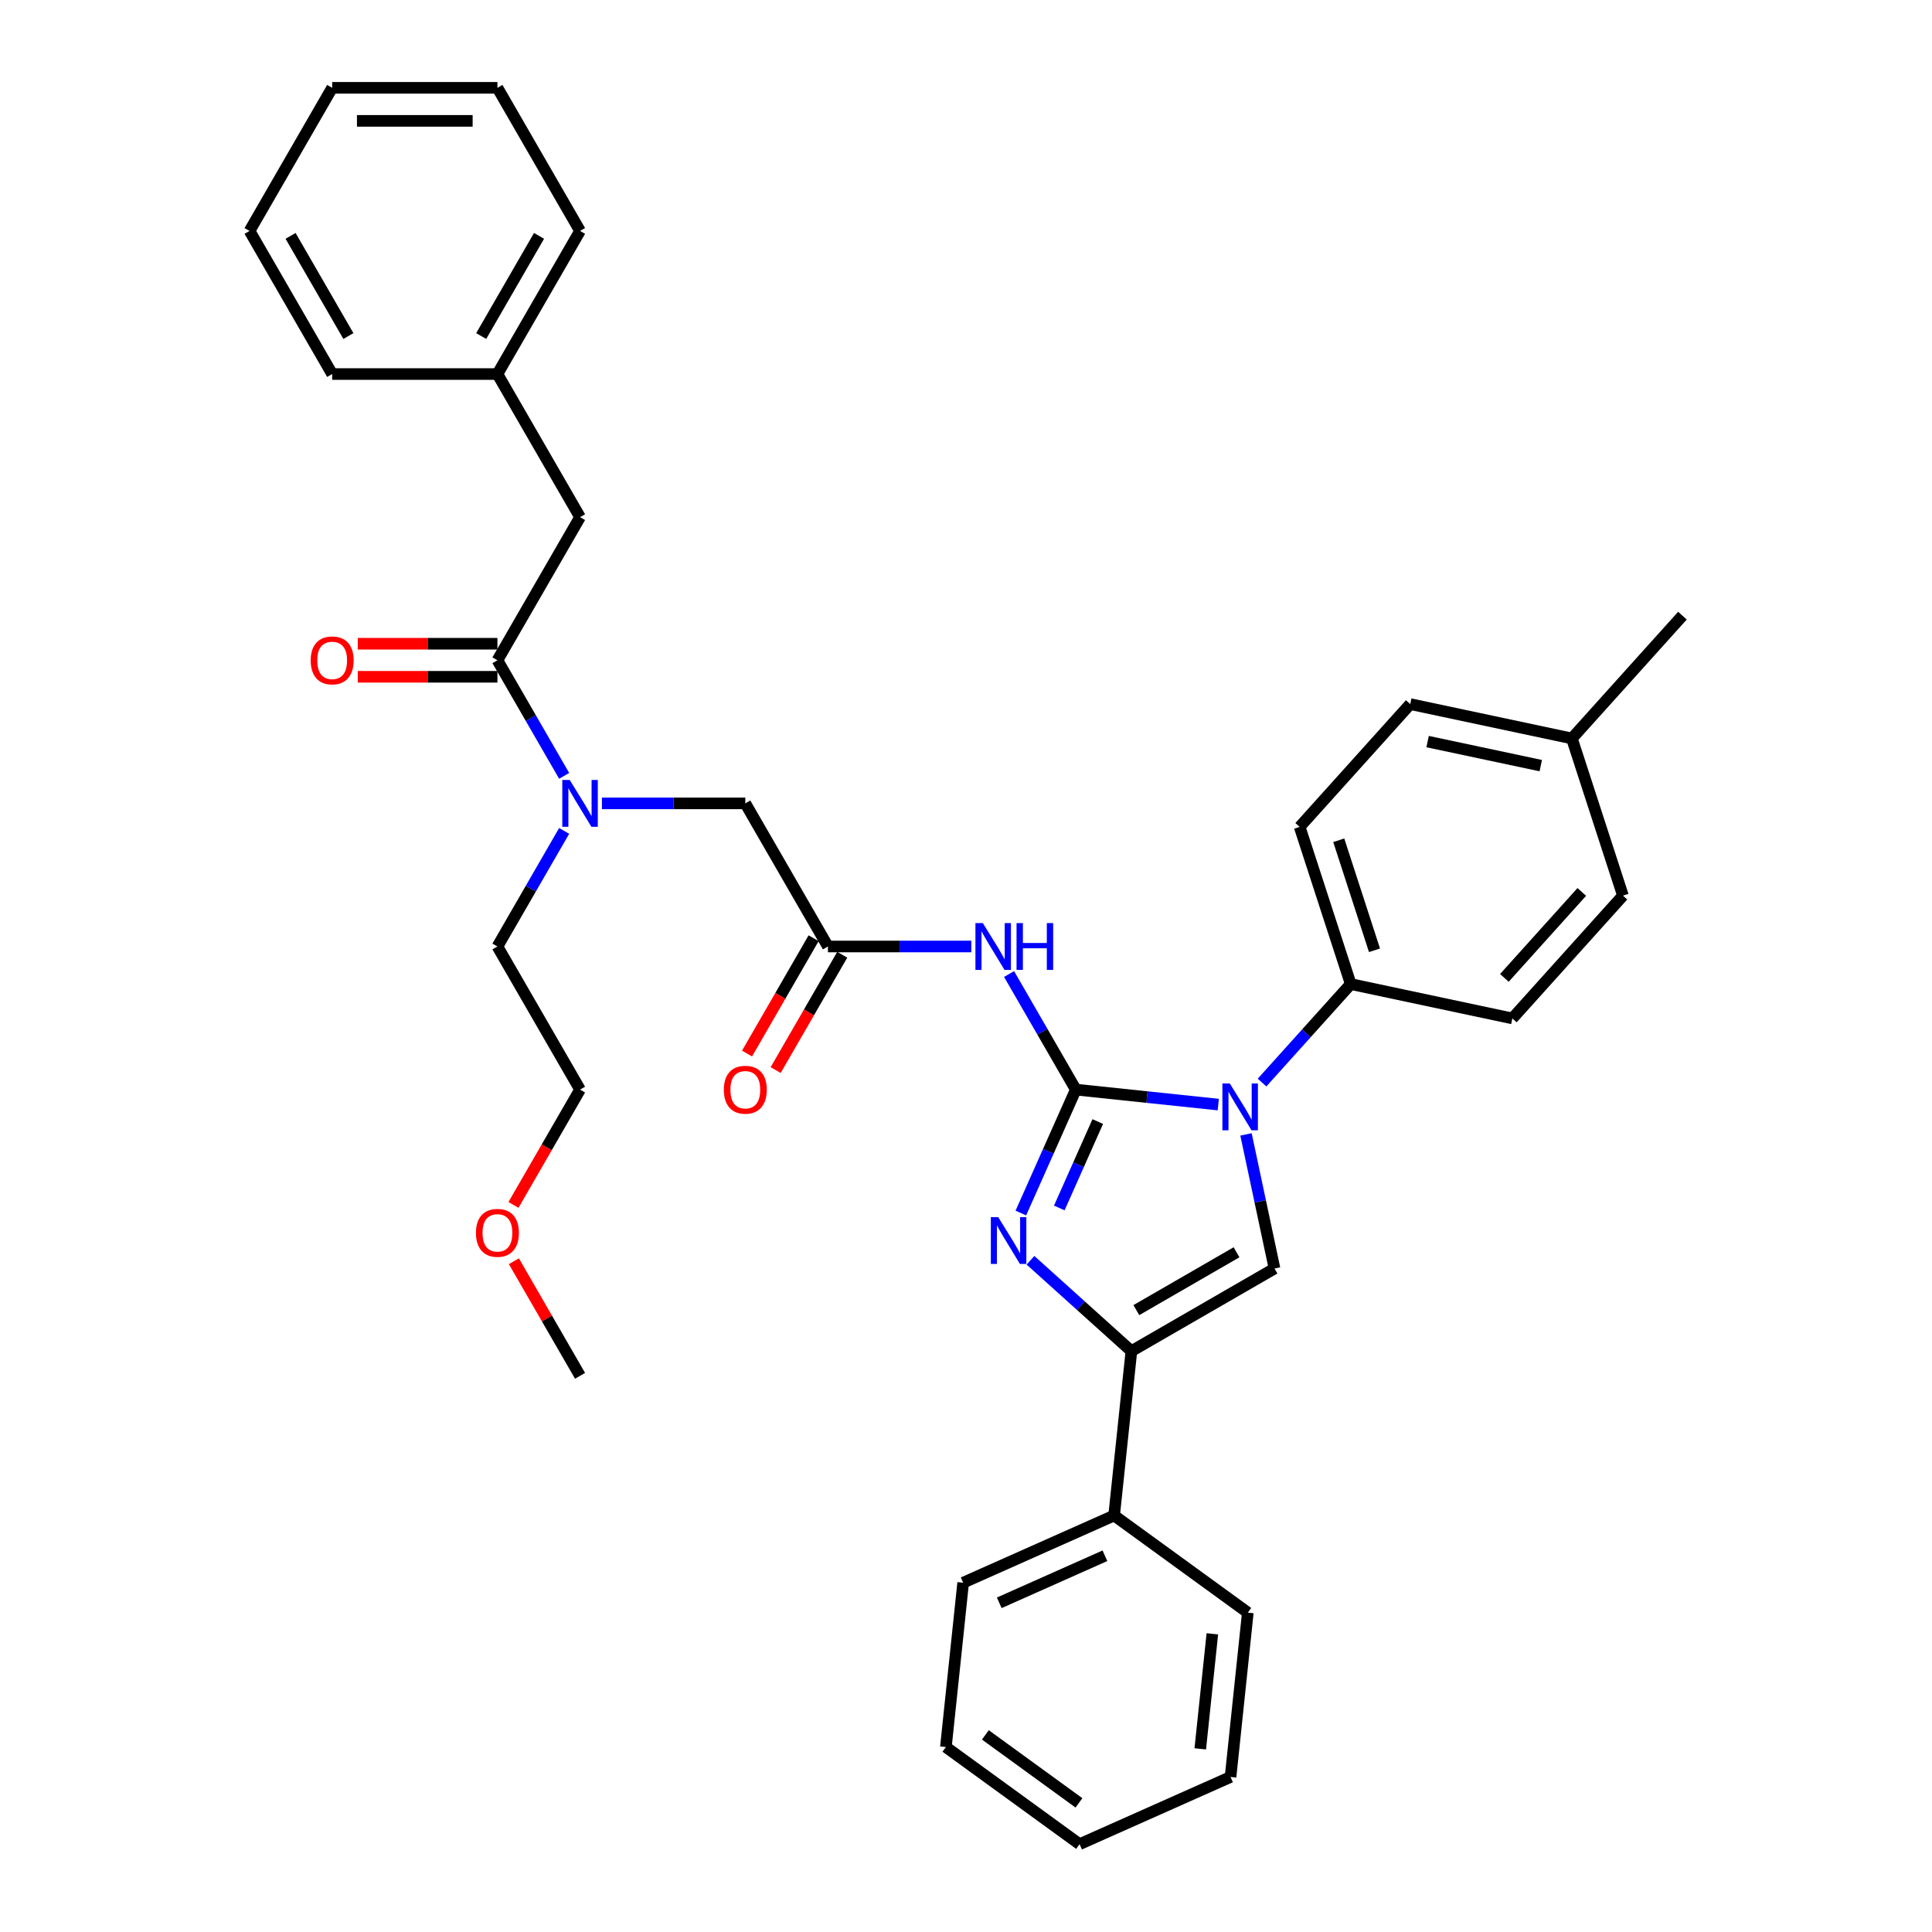 <?xml version='1.0' encoding='iso-8859-1'?>
<svg version='1.1' baseProfile='full'
              xmlns='http://www.w3.org/2000/svg'
                      xmlns:rdkit='http://www.rdkit.org/xml'
                      xmlns:xlink='http://www.w3.org/1999/xlink'
                  xml:space='preserve'
width='1000px' height='1000px' viewBox='0 0 1000 1000'>
<!-- END OF HEADER -->
<rect style='opacity:1.0;fill:#FFFFFF;stroke:none' width='1000' height='1000' x='0' y='0'> </rect>
<path class='bond-0' d='M 311.558,415.827 L 348.663,415.827' style='fill:none;fill-rule:evenodd;stroke:#0000FF;stroke-width:6px;stroke-linecap:butt;stroke-linejoin:miter;stroke-opacity:1' />
<path class='bond-0' d='M 348.663,415.827 L 385.767,415.827' style='fill:none;fill-rule:evenodd;stroke:#000000;stroke-width:6px;stroke-linecap:butt;stroke-linejoin:miter;stroke-opacity:1' />
<path class='bond-1' d='M 292.006,401.578 L 274.736,371.665' style='fill:none;fill-rule:evenodd;stroke:#0000FF;stroke-width:6px;stroke-linecap:butt;stroke-linejoin:miter;stroke-opacity:1' />
<path class='bond-1' d='M 274.736,371.665 L 257.467,341.753' style='fill:none;fill-rule:evenodd;stroke:#000000;stroke-width:6px;stroke-linecap:butt;stroke-linejoin:miter;stroke-opacity:1' />
<path class='bond-2' d='M 292.006,430.077 L 274.736,459.99' style='fill:none;fill-rule:evenodd;stroke:#0000FF;stroke-width:6px;stroke-linecap:butt;stroke-linejoin:miter;stroke-opacity:1' />
<path class='bond-2' d='M 274.736,459.99 L 257.467,489.902' style='fill:none;fill-rule:evenodd;stroke:#000000;stroke-width:6px;stroke-linecap:butt;stroke-linejoin:miter;stroke-opacity:1' />
<path class='bond-3' d='M 300.234,267.678 L 257.467,193.604' style='fill:none;fill-rule:evenodd;stroke:#000000;stroke-width:6px;stroke-linecap:butt;stroke-linejoin:miter;stroke-opacity:1' />
<path class='bond-4' d='M 300.234,267.678 L 257.467,341.753' style='fill:none;fill-rule:evenodd;stroke:#000000;stroke-width:6px;stroke-linecap:butt;stroke-linejoin:miter;stroke-opacity:1' />
<path class='bond-5' d='M 257.467,333.2 L 221.328,333.2' style='fill:none;fill-rule:evenodd;stroke:#000000;stroke-width:6px;stroke-linecap:butt;stroke-linejoin:miter;stroke-opacity:1' />
<path class='bond-5' d='M 221.328,333.2 L 185.19,333.2' style='fill:none;fill-rule:evenodd;stroke:#FF0000;stroke-width:6px;stroke-linecap:butt;stroke-linejoin:miter;stroke-opacity:1' />
<path class='bond-5' d='M 257.467,350.306 L 221.328,350.306' style='fill:none;fill-rule:evenodd;stroke:#000000;stroke-width:6px;stroke-linecap:butt;stroke-linejoin:miter;stroke-opacity:1' />
<path class='bond-5' d='M 221.328,350.306 L 185.19,350.306' style='fill:none;fill-rule:evenodd;stroke:#FF0000;stroke-width:6px;stroke-linecap:butt;stroke-linejoin:miter;stroke-opacity:1' />
<path class='bond-6' d='M 257.467,193.604 L 300.234,119.529' style='fill:none;fill-rule:evenodd;stroke:#000000;stroke-width:6px;stroke-linecap:butt;stroke-linejoin:miter;stroke-opacity:1' />
<path class='bond-6' d='M 249.067,173.939 L 279.004,122.087' style='fill:none;fill-rule:evenodd;stroke:#000000;stroke-width:6px;stroke-linecap:butt;stroke-linejoin:miter;stroke-opacity:1' />
<path class='bond-7' d='M 257.467,193.604 L 171.933,193.604' style='fill:none;fill-rule:evenodd;stroke:#000000;stroke-width:6px;stroke-linecap:butt;stroke-linejoin:miter;stroke-opacity:1' />
<path class='bond-8' d='M 300.234,119.529 L 257.467,45.455' style='fill:none;fill-rule:evenodd;stroke:#000000;stroke-width:6px;stroke-linecap:butt;stroke-linejoin:miter;stroke-opacity:1' />
<path class='bond-9' d='M 265.773,623.664 L 283.003,593.821' style='fill:none;fill-rule:evenodd;stroke:#FF0000;stroke-width:6px;stroke-linecap:butt;stroke-linejoin:miter;stroke-opacity:1' />
<path class='bond-9' d='M 283.003,593.821 L 300.234,563.977' style='fill:none;fill-rule:evenodd;stroke:#000000;stroke-width:6px;stroke-linecap:butt;stroke-linejoin:miter;stroke-opacity:1' />
<path class='bond-10' d='M 265.99,652.814 L 283.112,682.47' style='fill:none;fill-rule:evenodd;stroke:#FF0000;stroke-width:6px;stroke-linecap:butt;stroke-linejoin:miter;stroke-opacity:1' />
<path class='bond-10' d='M 283.112,682.47 L 300.234,712.126' style='fill:none;fill-rule:evenodd;stroke:#000000;stroke-width:6px;stroke-linecap:butt;stroke-linejoin:miter;stroke-opacity:1' />
<path class='bond-11' d='M 257.467,489.902 L 300.234,563.977' style='fill:none;fill-rule:evenodd;stroke:#000000;stroke-width:6px;stroke-linecap:butt;stroke-linejoin:miter;stroke-opacity:1' />
<path class='bond-12' d='M 502.744,489.902 L 465.639,489.902' style='fill:none;fill-rule:evenodd;stroke:#0000FF;stroke-width:6px;stroke-linecap:butt;stroke-linejoin:miter;stroke-opacity:1' />
<path class='bond-12' d='M 465.639,489.902 L 428.534,489.902' style='fill:none;fill-rule:evenodd;stroke:#000000;stroke-width:6px;stroke-linecap:butt;stroke-linejoin:miter;stroke-opacity:1' />
<path class='bond-13' d='M 522.296,504.152 L 539.566,534.064' style='fill:none;fill-rule:evenodd;stroke:#0000FF;stroke-width:6px;stroke-linecap:butt;stroke-linejoin:miter;stroke-opacity:1' />
<path class='bond-13' d='M 539.566,534.064 L 556.835,563.977' style='fill:none;fill-rule:evenodd;stroke:#000000;stroke-width:6px;stroke-linecap:butt;stroke-linejoin:miter;stroke-opacity:1' />
<path class='bond-14' d='M 421.127,485.625 L 403.897,515.469' style='fill:none;fill-rule:evenodd;stroke:#000000;stroke-width:6px;stroke-linecap:butt;stroke-linejoin:miter;stroke-opacity:1' />
<path class='bond-14' d='M 403.897,515.469 L 386.666,545.313' style='fill:none;fill-rule:evenodd;stroke:#FF0000;stroke-width:6px;stroke-linecap:butt;stroke-linejoin:miter;stroke-opacity:1' />
<path class='bond-14' d='M 435.942,494.179 L 418.712,524.023' style='fill:none;fill-rule:evenodd;stroke:#000000;stroke-width:6px;stroke-linecap:butt;stroke-linejoin:miter;stroke-opacity:1' />
<path class='bond-14' d='M 418.712,524.023 L 401.481,553.867' style='fill:none;fill-rule:evenodd;stroke:#FF0000;stroke-width:6px;stroke-linecap:butt;stroke-linejoin:miter;stroke-opacity:1' />
<path class='bond-15' d='M 428.534,489.902 L 385.767,415.827' style='fill:none;fill-rule:evenodd;stroke:#000000;stroke-width:6px;stroke-linecap:butt;stroke-linejoin:miter;stroke-opacity:1' />
<path class='bond-16' d='M 630.576,571.727 L 593.706,567.852' style='fill:none;fill-rule:evenodd;stroke:#0000FF;stroke-width:6px;stroke-linecap:butt;stroke-linejoin:miter;stroke-opacity:1' />
<path class='bond-16' d='M 593.706,567.852 L 556.835,563.977' style='fill:none;fill-rule:evenodd;stroke:#000000;stroke-width:6px;stroke-linecap:butt;stroke-linejoin:miter;stroke-opacity:1' />
<path class='bond-17' d='M 644.93,587.167 L 652.307,621.875' style='fill:none;fill-rule:evenodd;stroke:#0000FF;stroke-width:6px;stroke-linecap:butt;stroke-linejoin:miter;stroke-opacity:1' />
<path class='bond-17' d='M 652.307,621.875 L 659.684,656.582' style='fill:none;fill-rule:evenodd;stroke:#000000;stroke-width:6px;stroke-linecap:butt;stroke-linejoin:miter;stroke-opacity:1' />
<path class='bond-18' d='M 653.226,560.34 L 676.18,534.847' style='fill:none;fill-rule:evenodd;stroke:#0000FF;stroke-width:6px;stroke-linecap:butt;stroke-linejoin:miter;stroke-opacity:1' />
<path class='bond-18' d='M 676.18,534.847 L 699.134,509.353' style='fill:none;fill-rule:evenodd;stroke:#000000;stroke-width:6px;stroke-linecap:butt;stroke-linejoin:miter;stroke-opacity:1' />
<path class='bond-19' d='M 556.835,563.977 L 542.613,595.921' style='fill:none;fill-rule:evenodd;stroke:#000000;stroke-width:6px;stroke-linecap:butt;stroke-linejoin:miter;stroke-opacity:1' />
<path class='bond-19' d='M 542.613,595.921 L 528.39,627.866' style='fill:none;fill-rule:evenodd;stroke:#0000FF;stroke-width:6px;stroke-linecap:butt;stroke-linejoin:miter;stroke-opacity:1' />
<path class='bond-19' d='M 568.196,580.518 L 558.241,602.879' style='fill:none;fill-rule:evenodd;stroke:#000000;stroke-width:6px;stroke-linecap:butt;stroke-linejoin:miter;stroke-opacity:1' />
<path class='bond-19' d='M 558.241,602.879 L 548.285,625.24' style='fill:none;fill-rule:evenodd;stroke:#0000FF;stroke-width:6px;stroke-linecap:butt;stroke-linejoin:miter;stroke-opacity:1' />
<path class='bond-20' d='M 533.37,652.313 L 559.49,675.831' style='fill:none;fill-rule:evenodd;stroke:#0000FF;stroke-width:6px;stroke-linecap:butt;stroke-linejoin:miter;stroke-opacity:1' />
<path class='bond-20' d='M 559.49,675.831 L 585.61,699.349' style='fill:none;fill-rule:evenodd;stroke:#000000;stroke-width:6px;stroke-linecap:butt;stroke-linejoin:miter;stroke-opacity:1' />
<path class='bond-21' d='M 585.61,699.349 L 576.669,784.415' style='fill:none;fill-rule:evenodd;stroke:#000000;stroke-width:6px;stroke-linecap:butt;stroke-linejoin:miter;stroke-opacity:1' />
<path class='bond-22' d='M 585.61,699.349 L 659.684,656.582' style='fill:none;fill-rule:evenodd;stroke:#000000;stroke-width:6px;stroke-linecap:butt;stroke-linejoin:miter;stroke-opacity:1' />
<path class='bond-22' d='M 588.168,678.119 L 640.02,648.182' style='fill:none;fill-rule:evenodd;stroke:#000000;stroke-width:6px;stroke-linecap:butt;stroke-linejoin:miter;stroke-opacity:1' />
<path class='bond-23' d='M 636.927,919.756 L 645.867,834.69' style='fill:none;fill-rule:evenodd;stroke:#000000;stroke-width:6px;stroke-linecap:butt;stroke-linejoin:miter;stroke-opacity:1' />
<path class='bond-23' d='M 621.255,905.208 L 627.513,845.662' style='fill:none;fill-rule:evenodd;stroke:#000000;stroke-width:6px;stroke-linecap:butt;stroke-linejoin:miter;stroke-opacity:1' />
<path class='bond-24' d='M 636.927,919.756 L 558.788,954.545' style='fill:none;fill-rule:evenodd;stroke:#000000;stroke-width:6px;stroke-linecap:butt;stroke-linejoin:miter;stroke-opacity:1' />
<path class='bond-25' d='M 558.788,954.545 L 489.589,904.27' style='fill:none;fill-rule:evenodd;stroke:#000000;stroke-width:6px;stroke-linecap:butt;stroke-linejoin:miter;stroke-opacity:1' />
<path class='bond-25' d='M 558.463,933.164 L 510.024,897.972' style='fill:none;fill-rule:evenodd;stroke:#000000;stroke-width:6px;stroke-linecap:butt;stroke-linejoin:miter;stroke-opacity:1' />
<path class='bond-26' d='M 699.134,509.353 L 782.799,527.137' style='fill:none;fill-rule:evenodd;stroke:#000000;stroke-width:6px;stroke-linecap:butt;stroke-linejoin:miter;stroke-opacity:1' />
<path class='bond-27' d='M 699.134,509.353 L 672.703,428.006' style='fill:none;fill-rule:evenodd;stroke:#000000;stroke-width:6px;stroke-linecap:butt;stroke-linejoin:miter;stroke-opacity:1' />
<path class='bond-27' d='M 711.439,491.865 L 692.937,434.922' style='fill:none;fill-rule:evenodd;stroke:#000000;stroke-width:6px;stroke-linecap:butt;stroke-linejoin:miter;stroke-opacity:1' />
<path class='bond-28' d='M 813.601,382.225 L 729.936,364.442' style='fill:none;fill-rule:evenodd;stroke:#000000;stroke-width:6px;stroke-linecap:butt;stroke-linejoin:miter;stroke-opacity:1' />
<path class='bond-28' d='M 797.495,396.29 L 738.929,383.842' style='fill:none;fill-rule:evenodd;stroke:#000000;stroke-width:6px;stroke-linecap:butt;stroke-linejoin:miter;stroke-opacity:1' />
<path class='bond-29' d='M 813.601,382.225 L 870.834,318.661' style='fill:none;fill-rule:evenodd;stroke:#000000;stroke-width:6px;stroke-linecap:butt;stroke-linejoin:miter;stroke-opacity:1' />
<path class='bond-30' d='M 813.601,382.225 L 840.032,463.573' style='fill:none;fill-rule:evenodd;stroke:#000000;stroke-width:6px;stroke-linecap:butt;stroke-linejoin:miter;stroke-opacity:1' />
<path class='bond-31' d='M 782.799,527.137 L 840.032,463.573' style='fill:none;fill-rule:evenodd;stroke:#000000;stroke-width:6px;stroke-linecap:butt;stroke-linejoin:miter;stroke-opacity:1' />
<path class='bond-31' d='M 778.671,506.155 L 818.735,461.661' style='fill:none;fill-rule:evenodd;stroke:#000000;stroke-width:6px;stroke-linecap:butt;stroke-linejoin:miter;stroke-opacity:1' />
<path class='bond-32' d='M 672.703,428.006 L 729.936,364.442' style='fill:none;fill-rule:evenodd;stroke:#000000;stroke-width:6px;stroke-linecap:butt;stroke-linejoin:miter;stroke-opacity:1' />
<path class='bond-33' d='M 489.589,904.27 L 498.53,819.204' style='fill:none;fill-rule:evenodd;stroke:#000000;stroke-width:6px;stroke-linecap:butt;stroke-linejoin:miter;stroke-opacity:1' />
<path class='bond-34' d='M 498.53,819.204 L 576.669,784.415' style='fill:none;fill-rule:evenodd;stroke:#000000;stroke-width:6px;stroke-linecap:butt;stroke-linejoin:miter;stroke-opacity:1' />
<path class='bond-34' d='M 517.209,829.614 L 571.906,805.261' style='fill:none;fill-rule:evenodd;stroke:#000000;stroke-width:6px;stroke-linecap:butt;stroke-linejoin:miter;stroke-opacity:1' />
<path class='bond-35' d='M 576.669,784.415 L 645.867,834.69' style='fill:none;fill-rule:evenodd;stroke:#000000;stroke-width:6px;stroke-linecap:butt;stroke-linejoin:miter;stroke-opacity:1' />
<path class='bond-36' d='M 171.933,193.604 L 129.166,119.529' style='fill:none;fill-rule:evenodd;stroke:#000000;stroke-width:6px;stroke-linecap:butt;stroke-linejoin:miter;stroke-opacity:1' />
<path class='bond-36' d='M 180.332,173.939 L 150.396,122.087' style='fill:none;fill-rule:evenodd;stroke:#000000;stroke-width:6px;stroke-linecap:butt;stroke-linejoin:miter;stroke-opacity:1' />
<path class='bond-37' d='M 129.166,119.529 L 171.933,45.455' style='fill:none;fill-rule:evenodd;stroke:#000000;stroke-width:6px;stroke-linecap:butt;stroke-linejoin:miter;stroke-opacity:1' />
<path class='bond-38' d='M 257.467,45.455 L 171.933,45.455' style='fill:none;fill-rule:evenodd;stroke:#000000;stroke-width:6px;stroke-linecap:butt;stroke-linejoin:miter;stroke-opacity:1' />
<path class='bond-38' d='M 244.636,62.561 L 184.763,62.561' style='fill:none;fill-rule:evenodd;stroke:#000000;stroke-width:6px;stroke-linecap:butt;stroke-linejoin:miter;stroke-opacity:1' />
<path  class='atom-0' d='M 294.879 403.716
L 302.817 416.546
Q 303.604 417.812, 304.869 420.104
Q 306.135 422.397, 306.204 422.533
L 306.204 403.716
L 309.42 403.716
L 309.42 427.939
L 306.101 427.939
L 297.582 413.912
Q 296.59 412.269, 295.529 410.388
Q 294.503 408.506, 294.195 407.924
L 294.195 427.939
L 291.047 427.939
L 291.047 403.716
L 294.879 403.716
' fill='#0000FF'/>
<path  class='atom-3' d='M 160.813 341.821
Q 160.813 336.005, 163.687 332.755
Q 166.561 329.504, 171.933 329.504
Q 177.304 329.504, 180.178 332.755
Q 183.052 336.005, 183.052 341.821
Q 183.052 347.706, 180.144 351.059
Q 177.236 354.378, 171.933 354.378
Q 166.595 354.378, 163.687 351.059
Q 160.813 347.74, 160.813 341.821
M 171.933 351.641
Q 175.628 351.641, 177.612 349.177
Q 179.631 346.68, 179.631 341.821
Q 179.631 337.066, 177.612 334.671
Q 175.628 332.242, 171.933 332.242
Q 168.237 332.242, 166.219 334.636
Q 164.235 337.031, 164.235 341.821
Q 164.235 346.714, 166.219 349.177
Q 168.237 351.641, 171.933 351.641
' fill='#FF0000'/>
<path  class='atom-6' d='M 246.347 638.12
Q 246.347 632.303, 249.221 629.053
Q 252.095 625.803, 257.467 625.803
Q 262.838 625.803, 265.712 629.053
Q 268.586 632.303, 268.586 638.12
Q 268.586 644.004, 265.678 647.357
Q 262.77 650.676, 257.467 650.676
Q 252.129 650.676, 249.221 647.357
Q 246.347 644.039, 246.347 638.12
M 257.467 647.939
Q 261.162 647.939, 263.146 645.476
Q 265.165 642.978, 265.165 638.12
Q 265.165 633.364, 263.146 630.969
Q 261.162 628.54, 257.467 628.54
Q 253.771 628.54, 251.753 630.935
Q 249.768 633.33, 249.768 638.12
Q 249.768 643.012, 251.753 645.476
Q 253.771 647.939, 257.467 647.939
' fill='#FF0000'/>
<path  class='atom-8' d='M 508.714 477.79
L 516.652 490.621
Q 517.438 491.886, 518.704 494.179
Q 519.97 496.471, 520.039 496.608
L 520.039 477.79
L 523.255 477.79
L 523.255 502.014
L 519.936 502.014
L 511.417 487.986
Q 510.425 486.344, 509.364 484.462
Q 508.338 482.58, 508.03 481.999
L 508.03 502.014
L 504.882 502.014
L 504.882 477.79
L 508.714 477.79
' fill='#0000FF'/>
<path  class='atom-8' d='M 526.163 477.79
L 529.447 477.79
L 529.447 488.089
L 541.833 488.089
L 541.833 477.79
L 545.117 477.79
L 545.117 502.014
L 541.833 502.014
L 541.833 490.826
L 529.447 490.826
L 529.447 502.014
L 526.163 502.014
L 526.163 477.79
' fill='#0000FF'/>
<path  class='atom-10' d='M 374.648 564.045
Q 374.648 558.229, 377.522 554.979
Q 380.396 551.728, 385.767 551.728
Q 391.139 551.728, 394.013 554.979
Q 396.887 558.229, 396.887 564.045
Q 396.887 569.93, 393.979 573.283
Q 391.071 576.601, 385.767 576.601
Q 380.43 576.601, 377.522 573.283
Q 374.648 569.964, 374.648 564.045
M 385.767 573.864
Q 389.463 573.864, 391.447 571.401
Q 393.466 568.903, 393.466 564.045
Q 393.466 559.289, 391.447 556.894
Q 389.463 554.465, 385.767 554.465
Q 382.072 554.465, 380.054 556.86
Q 378.069 559.255, 378.069 564.045
Q 378.069 568.938, 380.054 571.401
Q 382.072 573.864, 385.767 573.864
' fill='#FF0000'/>
<path  class='atom-12' d='M 636.546 560.806
L 644.484 573.636
Q 645.271 574.902, 646.537 577.194
Q 647.803 579.486, 647.871 579.623
L 647.871 560.806
L 651.087 560.806
L 651.087 585.029
L 647.768 585.029
L 639.249 571.001
Q 638.257 569.359, 637.196 567.477
Q 636.17 565.596, 635.862 565.014
L 635.862 585.029
L 632.714 585.029
L 632.714 560.806
L 636.546 560.806
' fill='#0000FF'/>
<path  class='atom-14' d='M 516.691 630.004
L 524.629 642.834
Q 525.416 644.1, 526.682 646.393
Q 527.947 648.685, 528.016 648.822
L 528.016 630.004
L 531.232 630.004
L 531.232 654.227
L 527.913 654.227
L 519.394 640.2
Q 518.402 638.558, 517.341 636.676
Q 516.315 634.794, 516.007 634.213
L 516.007 654.227
L 512.859 654.227
L 512.859 630.004
L 516.691 630.004
' fill='#0000FF'/>
</svg>
